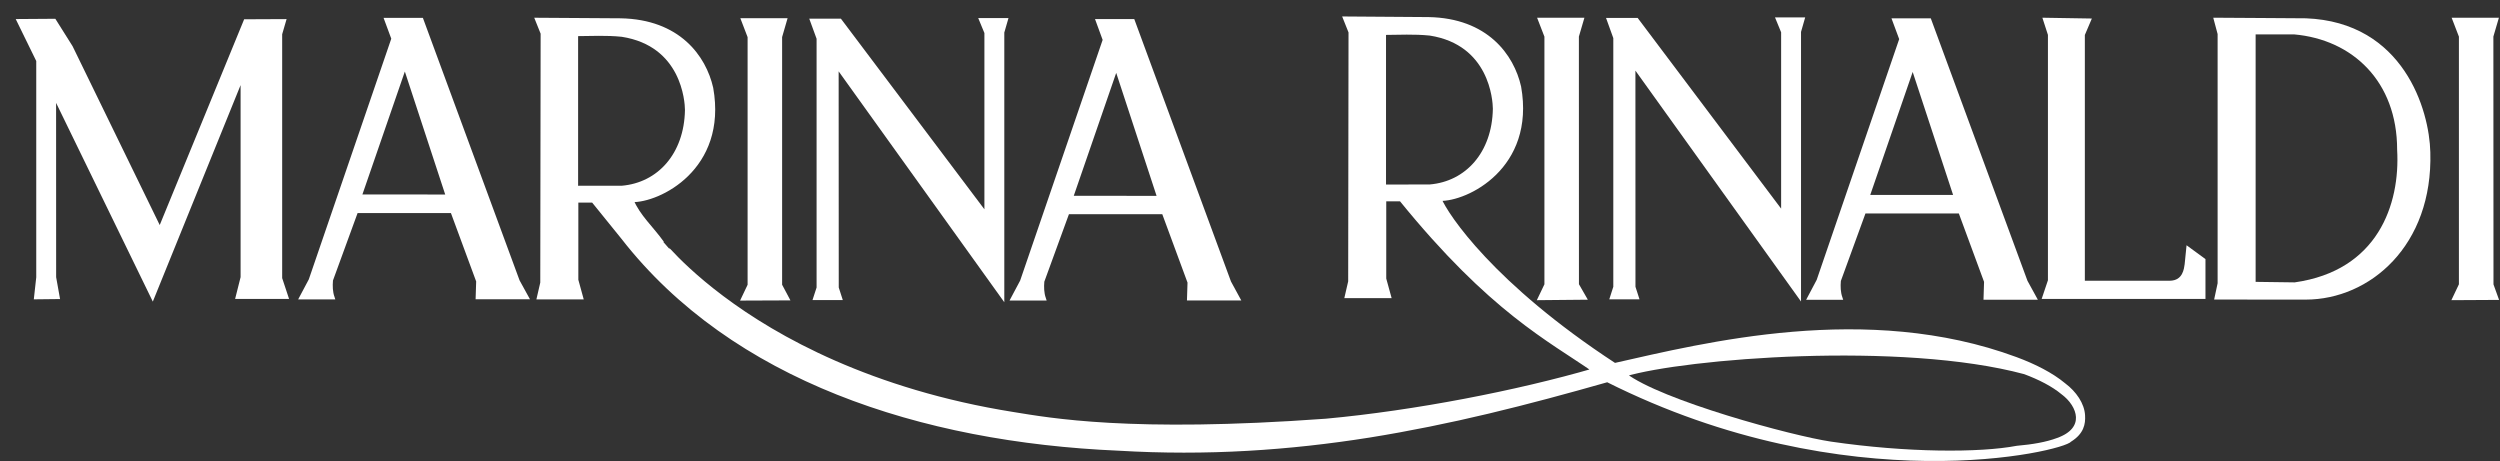 <?xml version="1.0" encoding="UTF-8"?>
<svg width="141px" height="26px" viewBox="0 0 141 26" version="1.1" xmlns="http://www.w3.org/2000/svg" xmlns:xlink="http://www.w3.org/1999/xlink">
    <rect x="0" y="0" width="141" height="26" fill="#333333" stroke="none"/>
    <!-- Generator: Sketch 55.2 (78181) - https://sketchapp.com -->
    <title>mr_logo</title>
    <desc>Created with Sketch.</desc>
    <g id="Page-1" stroke="none" stroke-width="1" fill="none" fill-rule="evenodd">
        <g id="mr_logo" transform="translate(1, 1)">
            <path d="M115.758,23.814 C115.37,24.346 103.266,27.277 89.658,20.445 C87.396,21.088 85.172,21.691 82.943,22.222 C80.719,22.753 78.491,23.208 76.236,23.571 C71.721,24.287 67.086,24.609 62.081,24.311 C50.918,23.832 40.332,20.352 34.141,12.41 L32.448,10.318 L31.511,10.318 L31.511,14.794 L31.781,15.777 L29.388,15.777 L29.579,14.948 L29.599,0.879 L29.29,0.109 L34.002,0.14 C37.273,0.198 38.722,2.215 39.12,3.975 C39.921,8.503 36.132,10.338 34.627,10.294 C34.998,11.205 35.781,11.886 36.352,12.698 C36.385,12.702 38.245,15.113 42.462,17.602 C44.568,18.845 47.267,20.106 50.619,21.099 C52.295,21.596 54.135,22.024 56.146,22.345 C58.157,22.667 62.729,23.527 73.788,22.722 C78.816,22.26 84.623,21.123 88.892,19.88 C86.41,18.154 83.105,16.523 78.014,10.249 L77.077,10.249 L77.077,14.725 L77.347,15.708 L74.954,15.708 L75.145,14.879 L75.164,0.808 L74.856,0.037 L79.568,0.071 C82.838,0.129 84.287,2.147 84.685,3.903 C85.487,8.434 81.698,10.27 80.193,10.225 C80.574,11.15 83.177,15.082 90.065,19.582 C95.119,18.445 104.282,16.13 112.688,19.239 C113.74,19.629 114.706,20.116 115.416,20.709 C116.014,21.157 116.461,21.804 116.491,22.438 C116.517,22.894 116.432,23.39 115.758,23.814 Z M31.498,9.585 L34.085,9.582 C36.168,9.4 37.696,7.719 37.739,5.205 C37.736,4.708 37.535,1.51 34.085,0.969 C33.184,0.876 32.349,0.927 31.498,0.931 L31.498,9.585 Z M77.064,9.517 L79.654,9.51 C81.734,9.332 83.262,7.65 83.305,5.137 C83.301,4.64 83.101,1.441 79.654,0.9 C78.75,0.808 77.915,0.859 77.064,0.863 L77.064,9.517 Z M112.757,24.25 C113.641,24.174 114.437,24.037 115.051,23.804 C116.757,23.201 116.287,21.863 115.347,21.16 C114.785,20.691 114.023,20.308 113.198,20 C106.26,18.133 94.032,19.113 90.63,20.13 C92.638,21.684 100.101,23.698 102.248,24.013 C106.54,24.64 110.654,24.65 112.757,24.25 Z" id="Combined-Shape" fill="#FFFFFF" fill-rule="nonzero"></path>
            <path d="M115.758,23.814 C116.432,23.39 116.517,22.894 116.491,22.438 C116.461,21.804 116.014,21.157 115.416,20.709 C114.706,20.116 113.74,19.629 112.688,19.239 C104.282,16.13 95.119,18.445 90.065,19.582 C83.177,15.082 80.574,11.15 80.193,10.225 C81.698,10.27 85.487,8.434 84.685,3.903 C84.287,2.147 82.838,0.129 79.568,0.071 L74.856,0.037 L75.164,0.808 L75.145,14.879 L74.954,15.708 L77.347,15.708 L77.077,14.725 L77.077,10.249 L78.014,10.249 C83.105,16.523 86.41,18.154 88.892,19.88 C84.623,21.123 78.816,22.26 73.788,22.722 C62.729,23.527 58.157,22.667 56.146,22.345 C54.135,22.024 52.295,21.596 50.619,21.099 C47.267,20.106 44.568,18.845 42.462,17.602 C38.245,15.113 36.385,12.702 36.352,12.698 C35.781,11.886 34.998,11.205 34.627,10.294 C36.132,10.338 39.921,8.503 39.12,3.975 C38.722,2.215 37.273,0.198 34.002,0.14 L29.29,0.109 L29.599,0.879 L29.579,14.948 L29.388,15.777 L31.781,15.777 L31.511,14.794 L31.511,10.318 L32.448,10.318 L34.141,12.41 C40.332,20.352 50.918,23.832 62.081,24.311 C67.086,24.609 71.721,24.287 76.236,23.571 C78.491,23.208 80.719,22.753 82.943,22.222 C85.172,21.691 87.396,21.088 89.658,20.445 C103.266,27.277 115.37,24.346 115.758,23.814 Z" id="Stroke-3" stroke="#FFFFFF" stroke-width="0.215"></path>
            <path d="M77.064,9.517 L77.064,0.863 C77.915,0.859 78.75,0.808 79.654,0.9 C83.101,1.441 83.301,4.64 83.305,5.137 C83.262,7.65 81.734,9.332 79.654,9.51 L77.064,9.517 Z" id="Stroke-7" stroke="#FFFFFF" stroke-width="0.215"></path>
            <path d="M31.498,9.585 L31.498,0.931 C32.349,0.927 33.184,0.876 34.085,0.969 C37.535,1.51 37.736,4.708 37.739,5.205 C37.696,7.719 36.168,9.4 34.085,9.582 L31.498,9.585 Z" id="Stroke-11" stroke="#FFFFFF" stroke-width="0.215"></path>
            <path d="M135.963,7.588 C136.114,12.808 132.587,15.787 129.048,15.79 L124.01,15.787 L124.181,14.986 L124.181,0.907 L123.967,0.106 C125.601,0.106 127.415,0.14 129.048,0.14 C134.48,0.345 135.91,5.246 135.963,7.588 Z M134.306,7.441 C134.306,3.534 131.746,1.126 128.391,0.832 L126.11,0.832 L126.11,15.003 L128.427,15.034 C133.192,14.363 134.487,10.561 134.306,7.441 Z" id="Combined-Shape" fill="#FFFFFF" fill-rule="nonzero"></path>
            <path d="M135.963,7.588 C136.114,12.808 132.587,15.787 129.048,15.79 L124.01,15.787 L124.181,14.986 L124.181,0.907 L123.967,0.106 C125.601,0.106 127.415,0.14 129.048,0.14 C134.48,0.345 135.91,5.246 135.963,7.588 Z" id="Stroke-15" stroke="#FFFFFF" stroke-width="0.215"></path>
            <path d="M134.306,7.441 C134.487,10.561 133.192,14.363 128.427,15.034 L126.11,15.003 L126.11,0.832 L128.391,0.832 C131.746,1.126 134.306,3.534 134.306,7.441 Z" id="Stroke-19" stroke="#FFFFFF" stroke-width="0.215"></path>
            <path d="M123.281,15.753 L114.299,15.753 L114.611,14.825 L114.611,0.951 L114.338,0.109 L116.819,0.15 L116.478,0.951 L116.478,14.941 L121.381,14.941 C122.226,14.928 122.285,14.14 122.321,13.917 L122.41,13.03 L123.281,13.667 L123.281,15.753 Z" id="Fill-21" fill="#FFFFFF" fill-rule="nonzero"></path>
            <path d="M123.281,15.753 L114.299,15.753 L114.611,14.825 L114.611,0.951 L114.338,0.109 L116.819,0.15 L116.478,0.951 L116.478,14.941 L121.381,14.941 C122.226,14.928 122.285,14.14 122.321,13.917 L122.41,13.03 L123.281,13.667 L123.281,15.753 Z" id="Stroke-23" stroke="#FFFFFF" stroke-width="0.215"></path>
            <polygon id="Fill-25" fill="#FFFFFF" fill-rule="nonzero" points="55.736 0.126 55.535 0.821 55.535 15.712 46.192 2.691 46.198 15.232 46.386 15.815 44.973 15.815 45.163 15.232 45.163 1.167 44.795 0.16 46.373 0.16 54.628 11.126 54.628 0.842 54.332 0.126"></polygon>
            <polygon id="Stroke-27" stroke="#FFFFFF" stroke-width="0.215" points="55.736 0.126 55.535 0.821 55.535 15.712 46.192 2.691 46.198 15.232 46.386 15.815 44.973 15.815 45.163 15.232 45.163 1.167 44.795 0.16 46.373 0.16 54.628 11.126 54.628 0.842 54.332 0.126"></polygon>
            <polygon id="Fill-29" fill="#FFFFFF" fill-rule="nonzero" points="43.402 15.835 40.911 15.845 41.272 15.085 41.272 1.075 40.911 0.133 43.277 0.133 43.004 1.075 43.004 15.085"></polygon>
            <polygon id="Stroke-31" stroke="#FFFFFF" stroke-width="0.215" points="43.402 15.835 40.911 15.845 41.272 15.085 41.272 1.075 40.911 0.133 43.277 0.133 43.004 1.075 43.004 15.085"></polygon>
            <path d="M68.828,15.838 L66.055,15.838 L66.084,14.921 L64.628,10.975 L59.212,10.975 C58.739,12.27 58.266,13.568 57.793,14.866 C57.766,15.208 57.773,15.52 57.881,15.842 L56.117,15.842 L56.636,14.866 L61.303,1.249 L60.912,0.181 L62.897,0.181 L68.329,14.921 L68.828,15.838 Z M64.379,10.154 L61.957,2.773 L59.41,10.15 L64.379,10.154 Z" id="Combined-Shape" fill="#FFFFFF" fill-rule="nonzero"></path>
            <path d="M68.828,15.838 L66.055,15.838 L66.084,14.921 L64.628,10.975 L59.212,10.975 C58.739,12.27 58.266,13.568 57.793,14.866 C57.766,15.208 57.773,15.52 57.881,15.842 L56.117,15.842 L56.636,14.866 L61.303,1.249 L60.912,0.181 L62.897,0.181 L68.329,14.921 L68.828,15.838 Z" id="Stroke-35" stroke="#FFFFFF" stroke-width="0.215"></path>
            <polygon id="Stroke-39" stroke="#FFFFFF" stroke-width="0.215" points="64.379 10.154 59.41 10.15 61.957 2.773"></polygon>
            <polygon id="Fill-41" fill="#FFFFFF" fill-rule="nonzero" points="15.155 15.753 12.398 15.753 12.677 14.643 12.677 3.249 7.61 15.746 2.056 4.335 2.059 14.643 2.259 15.76 1.027 15.774 1.152 14.643 1.152 2.417 0.058 0.181 2.062 0.167 2.999 1.657 8.017 11.955 12.842 0.195 15.02 0.185 14.807 0.917 14.807 14.702"></polygon>
            <polygon id="Stroke-43" stroke="#FFFFFF" stroke-width="0.215" points="15.155 15.753 12.398 15.753 12.677 14.643 12.677 3.249 7.61 15.746 2.056 4.335 2.059 14.643 2.259 15.76 1.027 15.774 1.152 14.643 1.152 2.417 0.058 0.181 2.062 0.167 2.999 1.657 8.017 11.955 12.842 0.195 15.02 0.185 14.807 0.917 14.807 14.702"></polygon>
            <path d="M28.708,15.77 L25.935,15.77 L25.964,14.856 L24.508,10.911 L19.092,10.911 C18.619,12.205 18.146,13.503 17.673,14.798 C17.646,15.143 17.653,15.455 17.761,15.777 L15.996,15.777 L16.516,14.798 L21.182,1.181 L20.788,0.116 L22.776,0.116 L28.205,14.856 L28.708,15.77 Z M24.258,10.078 L21.836,2.698 L19.289,10.075 L24.258,10.078 Z" id="Combined-Shape" fill="#FFFFFF" fill-rule="nonzero"></path>
            <path d="M28.708,15.77 L25.935,15.77 L25.964,14.856 L24.508,10.911 L19.092,10.911 C18.619,12.205 18.146,13.503 17.673,14.798 C17.646,15.143 17.653,15.455 17.761,15.777 L15.996,15.777 L16.516,14.798 L21.182,1.181 L20.788,0.116 L22.776,0.116 L28.205,14.856 L28.708,15.77 Z" id="Stroke-47" stroke="#FFFFFF" stroke-width="0.215"></path>
            <polygon id="Stroke-51" stroke="#FFFFFF" stroke-width="0.215" points="24.258 10.078 19.289 10.075 21.836 2.698"></polygon>
            <polygon id="Fill-53" fill="#FFFFFF" fill-rule="nonzero" points="100.67 0.088 100.47 0.784 100.47 15.671 91.13 2.65 91.133 15.191 91.32 15.773 89.911 15.773 90.098 15.191 90.098 1.13 89.733 0.119 91.311 0.119 99.563 11.088 99.563 0.801 99.27 0.088"></polygon>
            <polygon id="Stroke-55" stroke="#FFFFFF" stroke-width="0.215" points="100.67 0.088 100.47 0.784 100.47 15.671 91.13 2.65 91.133 15.191 91.32 15.773 89.911 15.773 90.098 15.191 90.098 1.13 89.733 0.119 91.311 0.119 99.563 11.088 99.563 0.801 99.27 0.088"></polygon>
            <polygon id="Fill-57" fill="#FFFFFF" fill-rule="nonzero" points="88.369 15.797 85.848 15.821 86.213 15.058 86.213 1.048 85.848 0.106 88.218 0.106 87.942 1.048 87.945 15.058"></polygon>
            <polygon id="Stroke-59" stroke="#FFFFFF" stroke-width="0.215" points="88.369 15.797 85.848 15.821 86.213 15.058 86.213 1.048 85.848 0.106 88.218 0.106 87.942 1.048 87.945 15.058"></polygon>
            <polygon id="Fill-61" fill="#FFFFFF" fill-rule="nonzero" points="139.795 15.808 137.428 15.821 137.79 15.058 137.79 1.047 137.428 0.106 139.795 0.106 139.519 1.047 139.525 15.058"></polygon>
            <polygon id="Stroke-63" stroke="#FFFFFF" stroke-width="0.215" points="139.795 15.808 137.428 15.821 137.79 15.058 137.79 1.047 137.428 0.106 139.795 0.106 139.519 1.047 139.525 15.058"></polygon>
            <path d="M113.753,15.797 L110.98,15.797 L111.009,14.879 L109.553,10.931 L104.137,10.931 C103.664,12.229 103.191,13.527 102.718,14.825 C102.691,15.167 102.698,15.479 102.806,15.801 L101.045,15.801 L101.561,14.825 L106.228,1.205 L105.833,0.14 L107.821,0.14 L113.25,14.879 L113.753,15.797 Z M109.303,10.102 L106.878,2.722 L104.331,10.102 L109.303,10.102 Z" id="Combined-Shape" fill="#FFFFFF" fill-rule="nonzero"></path>
            <path d="M113.753,15.797 L110.98,15.797 L111.009,14.879 L109.553,10.931 L104.137,10.931 C103.664,12.229 103.191,13.527 102.718,14.825 C102.691,15.167 102.698,15.479 102.806,15.801 L101.045,15.801 L101.561,14.825 L106.228,1.205 L105.833,0.14 L107.821,0.14 L113.25,14.879 L113.753,15.797 Z" id="Stroke-67" stroke="#FFFFFF" stroke-width="0.215"></path>
            <polygon id="Stroke-71" stroke="#FFFFFF" stroke-width="0.215" points="109.303 10.102 104.331 10.102 106.878 2.722"></polygon>
            <path d="M112.757,24.25 C113.641,24.174 114.437,24.037 115.051,23.804 C116.757,23.201 116.287,21.863 115.347,21.16 C114.785,20.691 114.023,20.308 113.198,20 C106.26,18.133 94.032,19.113 90.63,20.13 C92.638,21.684 100.101,23.698 102.248,24.013 C106.54,24.64 110.654,24.65 112.757,24.25 Z" id="Stroke-75" stroke="#FFFFFF" stroke-width="0.215"></path>
        </g>
    </g>
</svg>